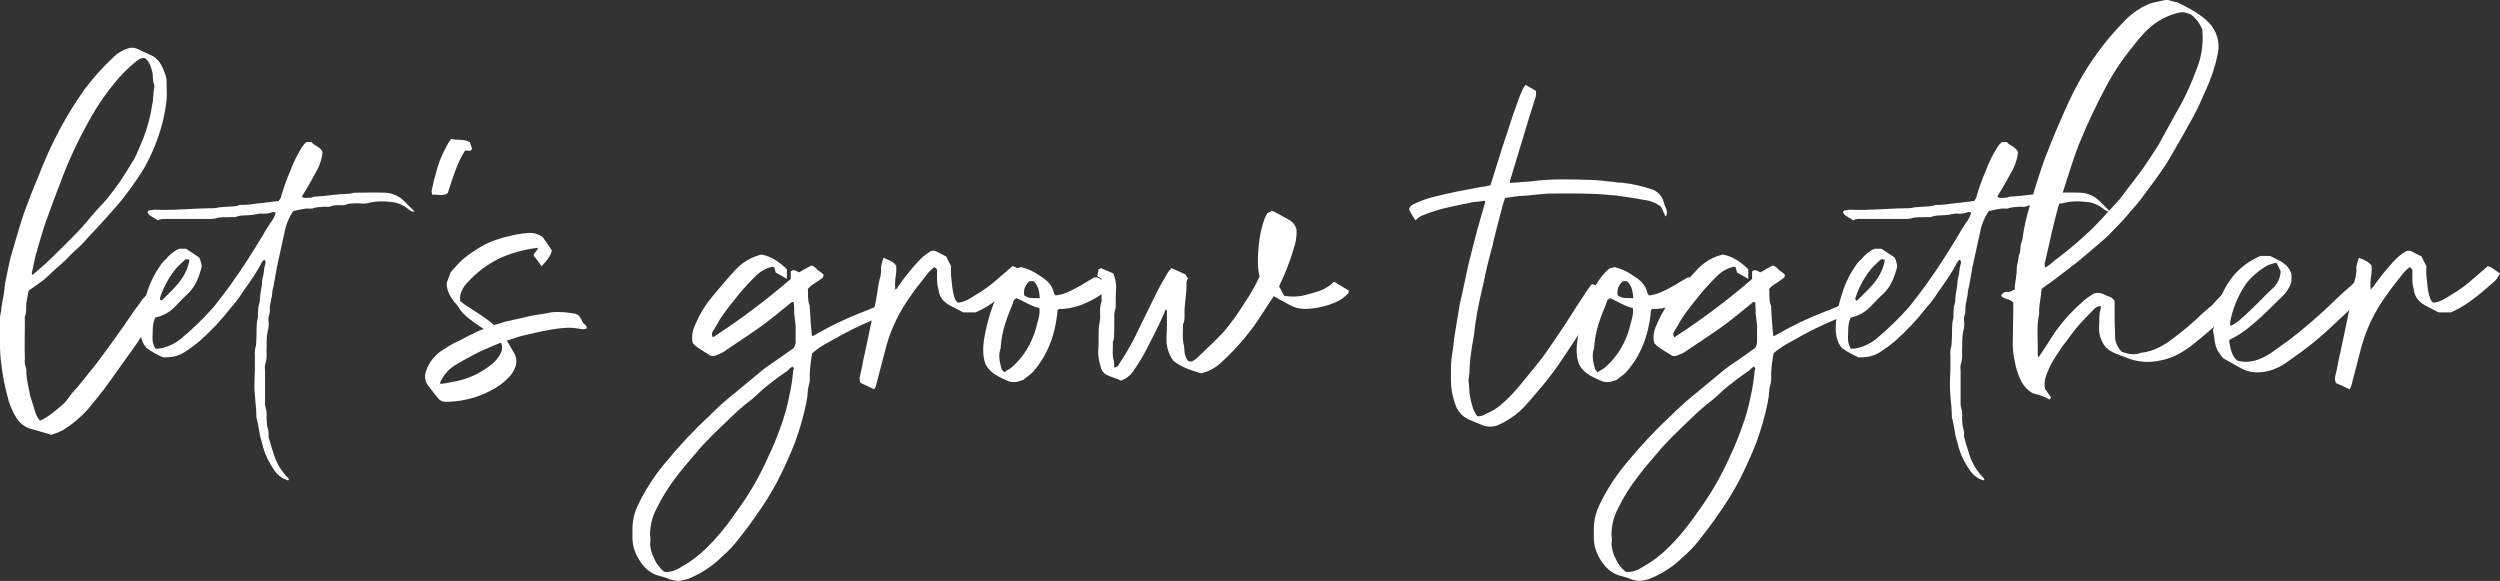 <?xml version="1.0" encoding="UTF-8"?><svg id="a" xmlns="http://www.w3.org/2000/svg" xmlns:xlink="http://www.w3.org/1999/xlink" viewBox="0 0 482.38 112.09"><rect x="0" y="0" width="482.38" height="112.09" fill="#333333" stroke="none"/><defs><style>.s{fill:#fff;}.t{clip-path:url(#b);}.u{fill:none;}</style><clipPath id="b"><rect class="u" y="0" width="482.38" height="112.09"/></clipPath></defs><g class="t"><g id="c"><path id="d" class="s" d="M5.08,58.5c-.09,.75,.09,1.5-.19,2.35-.19,.28-.09,.75-.09,1.13,0,2.44-.09,4.89,0,7.24-.08,.57-.01,1.15,.19,1.69,.08,.21,.11,.44,.09,.66,0,1.69,.47,3.2,.75,4.8,.28,1.03,.66,2.07,.94,3.01,.18,.66,.5,1.27,.94,1.79,.88-.39,1.7-.9,2.44-1.5,1.03-.85,2.26-1.69,3.01-2.82,.66-1.03,1.6-1.88,2.26-2.73,1.03-1.32,2.07-2.54,3.1-3.85,2.54-3.39,4.98-6.77,7.33-10.25,.56-.75,1.13-1.5,1.69-2.35,.19-.19,.38-.38,.56-.56,.09-.09,.19-.09,.28-.19,.53,.14,1.04,.36,1.5,.66,.47,.38,1.03,.1,1.41,.47,.24,.25,.22,.65-.03,.89-.02,.02-.04,.04-.06,.05-1.6,2.35-3.1,4.7-4.7,7.14-1.88,2.63-3.76,5.27-5.64,7.9-1.22,1.69-2.54,3.29-3.85,4.89-1.4,1.57-3.01,2.93-4.8,4.04-.73,.37-1.48,.69-2.26,.94-1.41-.38-2.82-.85-4.23-1.22-.99-.35-1.85-1.01-2.44-1.88-.9-1.38-1.53-2.91-1.88-4.51-.52-1.94-.9-3.92-1.13-5.92-.47-3.01-.19-5.92-.28-8.93,0-.66,.28-1.32,.28-1.98,.1-.56,.19-1.22,.28-1.79,.28-1.03,.28-2.16,.47-3.2,.38-1.69,.66-3.48,1.13-5.17,.85-2.82,1.6-5.64,2.54-8.37,.85-2.26,1.69-4.51,2.63-6.68,1.26-3.32,2.74-6.56,4.42-9.68,1.36-2.5,2.87-4.92,4.51-7.24,1.71-2.3,3.63-4.44,5.73-6.39,.77-.74,1.7-1.29,2.73-1.6,.58-.21,1.23-.17,1.79,.09,1.03,.47,2.07,.94,3.01,1.41,.75,.43,1.34,1.09,1.69,1.88,.56,1.13,1.04,2.26,.94,3.48,0,1.03,.1,2.07,0,3.1-.16,1.43-.41,2.84-.75,4.23-.78,3.05-1.95,5.99-3.48,8.74-1.04,1.72-2.17,3.38-3.39,4.98-1.22,1.69-2.63,3.2-4.04,4.8s-2.92,3.1-4.33,4.7c-.75,.85-1.6,1.5-2.44,2.35-.71,.77-1.46,1.49-2.26,2.16-1.03,.85-1.97,1.88-3.01,2.73-.93,.74-1.91,1.43-2.91,2.07-.19,.85-.28,1.69-.47,2.44M26.52,11.67c-1.01,.77-1.95,1.62-2.82,2.54-.94,.94-1.79,2.07-2.63,3.1-1.67,2.19-3.15,4.52-4.42,6.96-1.63,2.98-3.08,6.06-4.33,9.21-1.22,3.1-2.35,6.21-3.48,9.31-.75,2.16-1.32,4.32-1.97,6.49-.28,1.13-.47,2.35-.75,3.48,0,.09,.09,.19,.19,.28,1.13-1.03,2.44-2.07,3.57-3.2,2.35-2.35,4.7-4.51,6.86-7.05,1.13-1.41,2.35-2.73,3.57-4.04,.75-.85,1.41-1.79,2.07-2.63,1.32-1.79,2.44-3.67,3.57-5.55,.66-1.32,1.22-2.73,1.79-4.14,.76-1.97,1.3-4.02,1.6-6.11,.28-1.04,.19-2.16,.38-3.2,.09-.27,.09-.57,0-.85-.28-.66-.19-1.41-.28-2.16-.28-1.03-.47-2.16-1.5-2.91-.52-.06-1.03,.11-1.41,.47"/><path id="e" class="s" d="M78.98,40.54c-1.05-.98-2.42-1.55-3.86-1.6-1.32-.17-2.65-.11-3.95,.19-.75,.28-1.5,.09-2.26,.09-.66,.09-1.41-.09-2.16,.28-.21,.08-.43,.12-.66,.1-.85,0-1.69-.1-2.44,.28-.28,.05-.57,.05-.85,0-.85,.09-1.69,0-2.54,.37h-.47c-1.13-.09-2.07,.28-3.2,.47-.85,1.24-1.42,2.65-1.69,4.14-.47,2.26-1.03,4.51-1.51,6.86-.28,1.51-.47,3.1-.85,4.51,0,1.22-.56,2.35-.47,3.57,.09,.66-.37,1.22-.28,1.97,.11,.66,.08,1.33-.09,1.97-.38,1.41-.19,2.82-.28,4.23,.09,.83,0,1.66-.28,2.44-.05,.34-.05,.69,0,1.03v6.11c-.03,.48,.03,.96,.19,1.41,.13,.56,.16,1.13,.1,1.69,.09,.75,0,1.41,.28,2.16,.12,.46,.15,.94,.09,1.41,.38,1.32,.66,2.35,1.04,3.48,.54,1.7,1.47,3.25,2.73,4.51,.1,.09,.1,.19,.19,.28-.09,.28-.28,.19-.47,.09-1.5-.47-2.35-1.69-3.1-3.01-.8-1.34-1.37-2.8-1.69-4.32-.47-1.41-.56-2.91-.94-4.42-.07-.08-.11-.18-.09-.28,0-2.35-.47-4.61-.37-6.96,.09-1.6,.09-3.2,.09-4.89-.08-.66-.01-1.34,.19-1.98,.09-.38,0-.75,.09-1.22,.09-1.32-.09-2.82,.28-4.14,.09-.19,0-.38,0-.56,.09-.75,0-1.5,.28-2.26,.08-.21,.11-.43,.1-.66,.04-.73,.13-1.45,.28-2.16,.19-.75,.09-1.5,.28-2.16,.28-.85,.19-1.69,.47-2.54,.17-.32,.09-.71-.19-.94-.18,.16-.34,.35-.47,.56-.37,.85-.94,1.6-1.41,2.44-.94,1.5-2.07,2.91-3.01,4.42-.47,.66-1.03,1.32-1.6,1.97-1.81,2.31-3.82,4.45-6.02,6.39-.81,.68-1.65,1.31-2.54,1.88-1.32,.94-2.54,1.22-4.42,1.22-1.13-.47-2.2-1.07-3.2-1.79-.94-1.03-1.22-2.35-1.22-3.85,0-2.54,.66-5.08,1.5-7.52,.54-1.57,1.3-3.06,2.26-4.42,.33-.53,.74-1.01,1.22-1.41,.43-.54,.94-1.02,1.5-1.41,.31-.24,.66-.43,1.03-.56h1.32c.85,.56,1.69,1.13,2.54,1.69,.17,.36,.29,.74,.38,1.13,.1,.34,.1,.7,0,1.03-.47,1.69-1.13,3.38-2.44,4.7-.94,.85-1.79,1.79-2.73,2.73-1,1.01-2.27,1.7-3.67,1.97-.66,1.22-.47,2.63-.56,3.95-.02,.73,.17,1.45,.56,2.07,.54,.03,1.08-.04,1.6-.19,1.2-.33,2.32-.91,3.29-1.69,2.29-1.9,4.43-3.97,6.39-6.21,2.32-2.89,4.49-5.91,6.49-9.03,1.03-1.6,2.07-3.29,3.1-4.98,.38-.75,.85-1.41,1.32-2.16,.47-.58,.83-1.26,1.03-1.98-.28-.09-.56-.19-.66-.09-.6,.23-1.24,.33-1.88,.28-.85-.09-1.6,.28-2.44,.28-.85,.09-1.69,0-2.54,.28-.19,.19-.56,.1-.85,.1-1.13,.09-2.26-.1-3.29,.28-.4,.08-.81,.11-1.22,.09h-7.9c-.75,0-1.41-.09-1.98,.28-.66-.56-1.6-.75-1.97-1.51,0-.15,.07-.29,.19-.37,.18-.08,.37-.11,.56-.09,.21-.07,.43-.1,.66-.1,3.76,.19,7.43-.28,11.19-.28,.44-.02,.88-.09,1.32-.19,.47,0,.85-.09,1.32-.09,.75-.09,1.6,0,2.35-.28,.08-.07,.18-.11,.28-.09,1.5,.09,2.91-.28,4.42-.38,.94-.09,1.98-.28,3.01-.37,.09-.19,.28-.38,.38-.56,.47-1.73,1.07-3.43,1.79-5.08,.61-1.68,1.4-3.29,2.35-4.8,.23-.36,.52-.67,.85-.94h.94c.56,.75,1.79,.94,2.16,1.98-.12,1.11-.44,2.19-.94,3.2-.94,1.69-1.88,3.48-2.91,5.08-.09,.09-.09,.19-.09,.38,.56,.28,1.22,.09,1.79,.09,.2-.12,.43-.18,.66-.19,1.32-.09,2.63-.19,3.95-.38,1.22-.19,2.44,0,3.57-.37,2.07,0,4.14-.1,6.21,0,1.27,.1,2.46,.63,3.38,1.5,.66,.66,1.32,1.32,2.16,2.16-.39,.05-.77-.09-1.03-.38m-43.34,9.68c-.75,.75-1.6,1.41-2.16,2.26-1.15,1.54-2.04,3.25-2.63,5.08,0,.19-.09,.38,.28,.56l2.07-2.07c1.6-1.6,2.82-3.29,3.29-5.55v-.28c-.25-.19-.6-.19-.85,0"/><path id="f" class="s" d="M90.66,27.43l.43,1.25c-.08,.28-.36,.47-.65,.42-.24-.04-.48-.05-.71-.05-1.61,2.55-2.41,5.41-3.33,8.21-.94,.72-1.93,.17-2.97,.33-.1-.23-.16-.49-.16-.74,.26-.98,.39-2.03,.74-3.04,.44-1.92,1.14-3.76,2.08-5.49,.27-.54,.59-1.05,.97-1.53,1.22,.37,2.47-.06,3.6,.65"/><path id="g" class="s" d="M88.1,51.25c1.23-1.45,2.81-2.47,4.51-3.55,2.06-1.25,4.4-1.89,6.8-2.41,.94-.18,1.88-.3,2.84-.36,.74,0,1.46,.2,2.1,.57,.18,.09,.34,.22,.46,.37,.45,.67,.85,1.22,1.31,1.89,.11,.24,.25,.39,.37,.64-.37,1.27-1.17,2.08-2,2.97-.47-.72-.99-1.41-1.54-2.07,.14-.65,.71-.84,.85-1.49-.94,.1-1.87,.26-2.78,.48-1.61,.36-3.18,.89-4.69,1.58-2.38,1.18-4.52,2.81-6.28,4.8-.36,.37-.66,.81-.87,1.28-.36,.66-.49,1.42-.39,2.16,.48,.39,.98,.75,1.51,1.06,1.69,1.12,3.5,2.19,5.01,3.55,.78-.21,1.56-.43,2.25-.67,1.74-.36,3.5-.81,5.24-1.18,1.29-.23,2.54-.37,3.74-.63,1.44-.1,2.89,0,4.3,.28,.21-.02,.35,.13,.71,.26,.37,.37,.65,.81,.82,1.3,.22,.48,.96,.65,.82,1.3-.14,.07-.29,.12-.45,.13-.36,.03-.72,0-1.07-.09-1.77-.35-3.56-.11-5.27,.16-2.03,.35-4.01,.83-5.99,1.3-.9,.27-1.71,.57-2.61,.84,.11,.24,.26,.4,.31,.52,.37,.64,.74,1.27,1.1,1.91,.47,.82,.55,1.8,.21,2.69-.29,.8-.76,1.51-1.37,2.1-.99,1-2.14,1.83-3.41,2.45-2.29,1.2-4.8,1.92-7.38,2.09-.5,.06-1.01,.07-1.52,.04-.68-.05-1.11-.51-1.51-1.06-.43-.46-.74-.98-1.17-1.44-.1-.2-.24-.39-.4-.55-.63-.78-.81-1.83-.48-2.78,.58-1.83,1.83-3.37,3.5-4.32,.96-.65,1.97-1.22,3.03-1.69,1.12-.59,2.24-1.18,3.33-1.68,.42-.2,.85-.38,1.29-.53-.73-.47-1.37-.9-1.92-1.31-1.11-.81-2.21-1.61-2.94-2.89-.23-.37-.51-.71-.83-1.01-.8-1.1-1.48-2.25-1.46-3.64l.75-2.03c.37-.48,.77-.94,1.2-1.36m4.51,16.59c-.48,.22-1,.53-1.48,.76-1,.53-2.12,1.12-3.03,1.69-1.48,.82-2.64,2.13-3.27,3.7,.14,.08,.31,.11,.47,.07,.61-.07,1.22-.18,1.82-.33,2.25-.32,4.4-1.14,6.29-2.39,1.3-.82,2.43-1.71,3.16-3.14,.35-.64,.37-1.42,.07-2.08-1.42,.58-2.71,1.11-4.04,1.72"/><path id="h" class="s" d="M152.58,53.79v-1.41c.21-.24,.55-.31,.85-.19,.26,.11,.51,.23,.75,.37,.75-.47,1.5-.85,2.35-1.32,.47,0,.85,.47,1.22,.85,.39,.26,.77,.54,1.13,.85,.07,.28-.04,.58-.28,.75-.56,.38-1.03,.75-1.5,1.03-.47,.26-.88,.62-1.22,1.04,.09,1.03-.09,1.97,.28,3.01,.08,.14,.12,.31,.09,.47,.09,1.79,.19,3.48,.38,5.27,0,.13,.03,.26,.09,.37,.19-.09,.38-.19,.56-.28,2.95-1.72,6.03-3.19,9.22-4.42,1.5-.56,2.91-1.22,4.32-1.79,.44-.21,.93-.27,1.41-.19,.47,.47,1.41,.47,1.97,1.22-1.22,.47-2.35,1.03-3.48,1.41-2.84,1.06-5.61,2.32-8.27,3.76-1.88,1.13-3.95,1.98-5.74,3.57-.09,.75-.28,1.6-.37,2.54-.08,.84-.11,1.69-.09,2.54,0,.75-.38,1.5-.38,2.26-.04,.73-.14,1.45-.28,2.16-.53,2.59-1.26,5.13-2.16,7.62-.94,2.44-2.07,4.89-3.29,7.33-1.27,2.42-2.72,4.74-4.32,6.96-1.03,1.51-2.16,3.01-3.29,4.42-.97,1.27-2.08,2.44-3.29,3.48-1.68,1.66-3.66,3-5.83,3.95-.85,.42-1.78,.64-2.73,.66-.45-.05-.89-.14-1.32-.28-.67-.28-1.36-.5-2.07-.66-1.98-.47-3.29-1.88-4.23-3.57-.67-1.17-1.03-2.5-1.03-3.85v-1.5c-.02-1.77,.4-3.51,1.22-5.08,1.37-2.8,3.07-5.42,5.08-7.8,2.72-3.33,5.68-6.48,8.84-9.4,1.54-1.54,3.17-2.98,4.89-4.33,1.51-1.22,2.91-2.44,4.42-3.67,.54-.47,1.11-.91,1.69-1.32,1.69-1.13,3.29-2.26,4.98-3.48,.29-.45,.42-.98,.37-1.5v-2.82c-.09-.85-.19-1.6-.28-2.35,.02-.72-.01-1.44-.09-2.16-.24-.09-.5-.01-.66,.19-1.6,1.32-3.2,2.63-4.8,3.86-2.44,1.79-4.89,3.38-7.43,5.08-.56,.45-1.2,.8-1.88,1.03-.17,.1-.36,.17-.56,.19-.19,.09-.37,0-.66,0-1.13-.75-2.54-1.41-3.48-2.44-.38-1.5,.09-2.82,.66-4.04,.81-1.84,1.88-3.55,3.2-5.08,1.41-1.69,2.82-3.39,4.32-4.98,1.34-1.5,3.11-2.56,5.08-3.01,1.97,.37,3.48,1.5,4.89,2.82v1.88c-.75-.47-1.51-.85-2.16-1.22-.09-.37-.19-.66-.28-1.03-.16-.02-.32-.05-.47-.09-1.05,.27-2.01,.79-2.82,1.5-1.26,1.22-2.46,2.5-3.57,3.85-1.22,1.5-2.44,3.01-3.57,4.7-.47,.85-.94,1.69-1.5,2.54-.15,.34-.12,.73,.09,1.03,5.27-3.41,10.29-7.18,15.04-11.28m-.84,17.86c-1.41,.94-2.73,1.98-4.04,3.01-.94,.75-1.69,1.6-2.63,2.35-1.56,1.18-3.04,2.47-4.42,3.85-2.26,2.16-4.61,4.33-6.58,6.77-1.22,1.41-2.44,2.82-3.57,4.33-1.49,1.93-2.79,4.01-3.86,6.21-.82,1.56-1.24,3.31-1.22,5.08,.09,.56,.09,1.13,0,1.69,.06,.95,.32,1.88,.75,2.73,.43,1.03,1.11,1.93,1.97,2.63,1.32,.19,2.44-.38,3.48-1.03,1.76-1,3.37-2.23,4.8-3.67,.83-.8,1.62-1.65,2.35-2.54,1.18-1.38,2.28-2.82,3.29-4.32,2.46-3.33,4.54-6.93,6.21-10.72,.85-1.78,1.6-3.6,2.26-5.45,.78-2.08,1.38-4.21,1.79-6.39,.31-1.36,.53-2.74,.66-4.14,.02-.35,.08-.7,.19-1.04l-.28-.28c-.47,.19-.75,.66-1.13,.94"/><path id="i" class="s" d="M173.27,55.3c1.18-1.68,2.47-3.28,3.85-4.8,.73-.82,1.59-1.51,2.54-2.07,.41-.12,.86-.06,1.22,.19,.56,.28,1.22,.66,1.69,.85,.28,.66,.56,1.13,.94,1.88-.05,.63-.05,1.25,0,1.88,.19,1.41,.19,2.82,.66,4.14,.09,.41,.32,.78,.66,1.03,1.22-.09,2.26-.75,3.29-1.41,1.62-.93,3.14-2.03,4.51-3.29,.85-.75,1.79-1.5,2.73-2.35,.19,.09,.38,.09,.56,.19,.56,.38,1.13,.75,1.79,1.22-.09,.09-.09,.37-.28,.47-.2,.38-.45,.73-.75,1.03-2.63,2.26-5.17,4.61-8.46,6.02h-2.35c-.75-.38-1.6-.85-2.35-1.22-1.32-.66-2.26-1.6-2.44-3.2-.19-.64-.28-1.31-.28-1.98v-1.88c-.19-.19-.38-.37-.47-.47-1.13,.75-1.79,1.88-2.63,2.91-.94,1.13-1.79,2.35-2.63,3.57-2.08,3.09-3.58,6.53-4.42,10.15-.56,2.16-1.13,4.32-1.69,6.49-.11,.14-.21,.3-.28,.47-.94-.47-1.79-.85-2.63-1.22-.21-.47-.25-1.01-.09-1.5,.38-1.41,.56-2.91,.94-4.42,.38-1.6,.66-3.2,1.03-4.89,.38-1.79,.75-3.57,1.13-5.36,.28-1.51,.37-3.01,.85-4.51-.01-.25,.02-.51,.09-.75v-1.04c.11-.58,.27-1.14,.47-1.69,.94,.38,1.79,.66,2.44,1.5,.06,.69,.03,1.39-.09,2.07-.12,.84-.16,1.69-.09,2.54-.19,0-.38,0-.19,.19,.05-.05,.08-.12,.09-.19,.38,0,.47-.28,.66-.56"/><path id="j" class="s" d="M197.05,51.54c1.36,.34,2.64,.95,3.76,1.79,1.22,.75,2.26,1.69,2.54,3.2,.09,.19,.19,.28,.28,.47,1.69-.09,3.67-1.13,7.52-3.48h.56c.94,.47,1.79,1.03,2.73,1.5,.09,.21,0,.45-.19,.56-.38,.31-.79,.6-1.22,.85-1.05,.78-2.19,1.44-3.38,1.97-1.45,.69-3.01,1.1-4.61,1.22h-.75c-.38,.28-.28,.56-.28,.85-.47,4.23-1.88,8.09-4.7,11.28-.26,.27-.54,.53-.85,.75-.33,.23-.65,.48-.94,.75-.85,.28-1.69,.75-3.01,.28-1.22-.66-3.2-1.13-4.32-3.2-.66-1.6-.56-3.57-.19-5.55,.29-1.53,.66-3.03,1.13-4.51,.59-1.87,1.38-3.66,2.35-5.36,.65-1.18,1.51-2.23,2.54-3.1,.38-.09,.66-.19,1.03-.28m-1.6,6.96c-1.13,2.73-2.16,5.36-2.35,8.37v.28c-.56,1.41-.19,2.82,.19,4.14,.09,.19,.28,.28,.47,.56,.47-.38,.94-.56,1.32-.85,1.82-1.55,3.24-3.52,4.14-5.74,.37-.85,.65-1.73,.85-2.63,.28-1.03,.66-2.07,.47-3.2-1.6-.28-2.92-1.32-4.42-1.88-.37,.17-.63,.53-.66,.94m3.95-4.23h-.75c-.83,.64-1.23,1.7-1.03,2.73,.94,.75,1.88,.47,3.01,.56-.09-1.41-.38-2.54-1.22-3.29"/><path id="k" class="s" d="M247.82,57.08c1.12,.19,2.26,.19,3.38,0,1.13-.28,2.26-.56,3.39-.94,1.06-.38,2.02-.99,2.82-1.79,1.03,.66,1.88,1.13,2.82,1.69,.06,.19,.03,.4-.09,.56-.61,.66-1.35,1.21-2.16,1.6-1.95,.89-4.06,1.37-6.21,1.41-1.02-.01-2.02-.27-2.91-.75-.66-.37-1.32-.75-2.07-1.13-.33-.21-.68-.4-1.03-.56-.66,1.03-1.32,1.97-1.98,3.01-2.28,3.66-5.07,6.99-8.27,9.87-1.06,.98-2.35,1.66-3.76,1.98-1.88-.56-3.76-1.13-5.36-2.44-.9-1.23-1.36-2.71-1.32-4.23,.09-1.41,.09-2.73,.09-4.04v-1.6c-.27,.05-.47,.29-.47,.56-1.03,2.44-2.26,4.8-3.48,7.14-.66,1.31-1.42,2.56-2.26,3.76-.57,1.05-1.51,1.85-2.63,2.26-.75-.38-1.79-.66-2.63-1.03-.7-.3-1.2-.94-1.32-1.69-.25-.79-.4-1.61-.47-2.44,.09-1.5,.09-3.1,.09-4.61,0-.94,.38-1.88,.28-2.82,0-.94-.09-1.79,.28-2.63v-4.42l-.84-.56c.09-.47,.19-.85,.28-1.32,.19,0,.28-.09,.47-.19,.75,.38,1.6,.66,2.35,1.03,.33,.78,.52,1.6,.56,2.44-.09,1.22-.09,2.44-.09,3.67,.02,.29,0,.57-.09,.85-.16,.49-.22,1-.19,1.51v2.54c-.09,.75,.09,1.5-.28,2.16,.09,1.22-.19,2.44,.19,3.67,.07,.43,.11,.88,.09,1.32,.37,0,.7-.23,.85-.56,1.06-1.57,2.03-3.21,2.91-4.89,1.41-2.82,2.73-5.64,4.14-8.46,.66-1.41,1.5-2.82,2.26-4.14,.25-.4,.53-.78,.85-1.13,.94,.38,1.79,.75,2.73,1.22,.14,.26,.3,.51,.47,.75-.14,.27-.23,.55-.28,.85,.09,1.97-.38,3.85-.38,5.83,0,.75,.09,1.5-.28,2.16,0,1.41-.19,2.82,.19,4.23,0,.28,.09,.66,.09,1.03,.03,.65,.26,1.27,.66,1.79,.25,.17,.57,.2,.85,.1,.5-.26,.94-.61,1.32-1.03,1.6-1.51,3.2-3.01,4.7-4.61,1.45-1.72,2.77-3.54,3.95-5.45,1.15-1.67,2.15-3.43,3.01-5.26-.75-2.54-.19-9.5,1.5-12.22,.3-.12,.59-.28,.85-.47,.08,.07,.18,.11,.28,.09,1.03,.56,2.16,1.13,3.1,1.69,.74,.41,1.26,1.14,1.41,1.98,.04,1.22-.16,2.43-.56,3.57-.73,2.49-1.68,4.91-2.82,7.24,.37,.66,.66,1.32,1.03,1.88"/><path id="l" class="s" d="M306.49,61.6c-1.5,2.35-3.01,4.7-4.61,7.05-1.4,2.17-2.94,4.24-4.61,6.2-1.32,1.51-2.54,3.1-4.04,4.51-1.29,1.13-2.75,2.06-4.33,2.73-1.05,.36-2.2,.3-3.2-.19-.66-.28-1.22-.47-1.79-.75-1.47-.48-2.62-1.63-3.1-3.1-.52-1.42-.8-2.91-.85-4.42v-3.2c.09-1.32,.28-2.44,.47-3.67,.09-.94,.19-1.88,.37-2.82,.28-1.69,.56-3.38,.85-5.17,.66-2.82,1.22-5.74,1.88-8.56,.47-1.97,1.03-3.86,1.5-5.83,.47-1.79,1.03-3.48,1.51-5.26v-.38c-.85,.09-1.6,.19-2.44,.28-1.32,.28-2.73,.56-4.04,.85-2,.41-3.95,1.01-5.83,1.79-.41,.23-.79,.51-1.13,.85-.44-.67-.85-1.36-1.22-2.07,.09-.47,.4-.86,.85-1.03,1.23-.61,2.52-1.08,3.86-1.41,1.5-.37,3.01-.75,4.51-1.03s3.01-.56,4.42-.85c.7-.09,1.39-.21,2.07-.37,1.03-3.2,1.97-6.49,3.1-9.78,2.07-6.39,3.01-8.93,3.67-9.59,.66,.38,1.32,.75,1.97,1.13,.11,.47,.08,.96-.09,1.41-.75,2.26-1.41,4.51-2.07,6.67-.94,3.1-1.88,6.21-2.82,9.31v.38h.38c1.22-.09,2.45-.19,3.67-.28,3.85-.56,7.8-.38,11.66-.28,1.41,0,2.82,.28,4.23,.37,.62,.11,1.25,.17,1.88,.19,1.86,.22,3.68,.63,5.45,1.22,1.13,.33,2.02,1.22,2.35,2.35,.13,.52,.32,1.03,.56,1.5,.09,.47,.28,.94-.19,1.41-.28-.66-.56-1.32-.85-1.88-.98-.75-2.16-1.2-3.39-1.32-1.32-.28-2.73-.47-4.04-.66-.84-.14-1.69-.24-2.54-.28-3.76-.38-7.52-.28-11.28-.28-1.13,0-2.26,.19-3.48,.28-.84,.11-1.69,.17-2.54,.19-.94,.09-1.88,.28-2.82,.38-.29,.83-.54,1.68-.75,2.54-.56,2.26-1.22,4.51-1.69,6.77-.66,2.35-1.23,4.7-1.7,7.05-.47,1.88-.85,3.76-1.22,5.64-.28,1.51-.47,3.01-.66,4.61-.28,1.41-.47,2.82-.66,4.23-.09,1.03-.19,1.98-.19,3.01-.08,.31-.11,.62-.09,.94q-.09,.09-.09,.19c.09,.85,.09,1.69,.19,2.63,.13,.99,.35,1.97,.66,2.91,.19,.58,.47,1.12,.85,1.6,.6,.05,1.2-.12,1.69-.47,1.02-.42,1.97-.99,2.82-1.69,1.52-1.3,2.9-2.75,4.14-4.33,1.32-1.6,2.63-3.2,3.95-4.89,1.5-2.07,2.91-4.23,4.32-6.3,1.41-2.26,2.82-4.42,4.33-6.68,.24-.4,.53-.78,.85-1.13,1.03,.19,1.79,.94,2.82,1.13-1.22,1.98-2.35,3.76-3.48,5.64"/><path id="m" class="s" d="M311.56,51.54c1.36,.34,2.64,.95,3.76,1.79,1.22,.75,2.26,1.69,2.54,3.2,.09,.19,.19,.28,.28,.47,1.69-.09,3.67-1.13,7.52-3.48h.56c.94,.47,1.79,1.03,2.73,1.5,.09,.21,0,.45-.19,.56-.38,.31-.79,.6-1.22,.85-1.05,.78-2.19,1.44-3.38,1.97-1.45,.69-3.01,1.11-4.61,1.22h-.75c-.38,.28-.28,.56-.28,.85-.47,4.23-1.88,8.09-4.7,11.28-.26,.27-.54,.53-.85,.75-.33,.23-.65,.48-.94,.75-.85,.28-1.69,.75-3.01,.28-1.22-.66-3.2-1.13-4.32-3.2-.66-1.6-.56-3.57-.19-5.55,.29-1.53,.66-3.03,1.13-4.51,.59-1.87,1.38-3.66,2.35-5.36,.65-1.18,1.51-2.23,2.54-3.1,.38-.09,.66-.19,1.03-.28m-1.6,6.96c-1.13,2.73-2.16,5.36-2.35,8.37v.28c-.56,1.41-.19,2.82,.19,4.14,.09,.19,.28,.28,.47,.56,.47-.38,.94-.56,1.32-.85,1.82-1.55,3.24-3.52,4.14-5.74,.37-.85,.65-1.73,.85-2.63,.28-1.03,.66-2.07,.47-3.2-1.6-.28-2.92-1.32-4.42-1.88-.37,.17-.63,.53-.66,.94m3.95-4.23h-.75c-.83,.64-1.23,1.7-1.03,2.73,.94,.75,1.88,.47,3.01,.56-.09-1.41-.38-2.54-1.22-3.29"/><path id="n" class="s" d="M338.07,53.79v-1.41c.21-.24,.55-.31,.85-.19,.26,.11,.51,.23,.75,.37,.75-.47,1.5-.85,2.35-1.32,.47,0,.85,.47,1.22,.85,.39,.26,.77,.54,1.13,.85,.07,.28-.04,.58-.28,.75-.56,.38-1.03,.75-1.5,1.03-.47,.26-.88,.62-1.22,1.04,.09,1.03-.09,1.97,.28,3.01,.08,.14,.12,.31,.09,.47,.09,1.79,.19,3.48,.38,5.27,0,.13,.03,.26,.09,.37,.19-.09,.38-.19,.56-.28,2.95-1.72,6.03-3.19,9.22-4.42,1.5-.56,2.92-1.22,4.33-1.79,.44-.21,.93-.27,1.41-.19,.47,.47,1.41,.47,1.97,1.22-1.22,.47-2.35,1.03-3.48,1.41-2.84,1.06-5.61,2.32-8.27,3.76-1.88,1.13-3.95,1.98-5.74,3.57-.09,.75-.28,1.6-.37,2.54-.08,.84-.11,1.69-.09,2.54,0,.75-.38,1.5-.38,2.26-.04,.73-.14,1.45-.28,2.16-.53,2.59-1.26,5.13-2.16,7.62-.94,2.44-2.07,4.89-3.29,7.33-1.27,2.42-2.72,4.74-4.32,6.96-1.03,1.51-2.16,3.01-3.29,4.42-.97,1.27-2.08,2.44-3.29,3.48-1.69,1.66-3.66,3-5.83,3.95-.85,.42-1.78,.64-2.73,.66-.45-.05-.89-.14-1.32-.28-.67-.28-1.36-.5-2.07-.66-1.98-.47-3.29-1.88-4.23-3.57-.67-1.17-1.02-2.5-1.03-3.85v-1.5c-.02-1.77,.4-3.51,1.22-5.08,1.37-2.8,3.07-5.42,5.08-7.8,2.72-3.33,5.68-6.48,8.84-9.4,1.54-1.54,3.17-2.98,4.89-4.33,1.51-1.22,2.91-2.44,4.42-3.67,.54-.47,1.1-.91,1.69-1.32,1.69-1.13,3.29-2.26,4.98-3.48,.29-.45,.42-.98,.38-1.5v-2.82c-.09-.85-.19-1.6-.28-2.35,.02-.72-.01-1.44-.09-2.16-.24-.09-.5-.01-.66,.19-1.6,1.32-3.2,2.63-4.8,3.86-2.44,1.79-4.89,3.38-7.43,5.08-.56,.45-1.2,.8-1.88,1.03-.17,.1-.36,.17-.56,.19-.19,.09-.38,0-.66,0-1.13-.75-2.54-1.41-3.48-2.44-.38-1.5,.09-2.82,.66-4.04,.81-1.84,1.88-3.55,3.19-5.08,1.41-1.69,2.82-3.39,4.32-4.98,1.34-1.5,3.11-2.56,5.08-3.01,1.98,.37,3.48,1.5,4.89,2.82v1.88c-.75-.47-1.51-.85-2.16-1.22-.09-.37-.19-.66-.28-1.03-.16-.02-.31-.05-.47-.09-1.05,.27-2.01,.79-2.82,1.5-1.26,1.22-2.46,2.5-3.57,3.85-1.22,1.5-2.44,3.01-3.57,4.7-.47,.85-.94,1.69-1.5,2.54-.15,.34-.12,.73,.09,1.03,5.27-3.41,10.29-7.18,15.04-11.28m-.84,17.86c-1.41,.94-2.73,1.98-4.04,3.01-.94,.75-1.69,1.6-2.63,2.35-1.56,1.18-3.04,2.47-4.42,3.85-2.26,2.16-4.61,4.33-6.58,6.77-1.22,1.41-2.44,2.82-3.57,4.33-1.49,1.93-2.79,4.01-3.85,6.21-.82,1.56-1.24,3.31-1.22,5.08,.09,.56,.09,1.13,0,1.69,.06,.95,.32,1.88,.75,2.73,.43,1.03,1.11,1.93,1.98,2.63,1.32,.19,2.44-.38,3.48-1.03,1.76-1,3.37-2.23,4.8-3.67,.83-.8,1.62-1.65,2.35-2.54,1.18-1.38,2.28-2.82,3.29-4.32,2.46-3.33,4.54-6.93,6.21-10.72,.85-1.78,1.6-3.6,2.26-5.45,.78-2.08,1.38-4.21,1.79-6.39,.31-1.36,.53-2.74,.66-4.14,.02-.35,.08-.7,.19-1.04l-.28-.28c-.47,.19-.75,.66-1.13,.94"/><path id="o" class="s" d="M406.14,40.54c-1.05-.98-2.42-1.55-3.86-1.6-1.32-.17-2.65-.11-3.95,.19-.75,.28-1.5,.09-2.26,.09-.66,.09-1.41-.09-2.16,.28-.21,.08-.43,.12-.66,.1-.85,0-1.69-.1-2.44,.28-.28,.05-.57,.05-.85,0-.85,.09-1.69,0-2.54,.37h-.47c-1.13-.09-2.07,.28-3.2,.47-.85,1.24-1.42,2.65-1.69,4.14-.47,2.26-1.03,4.51-1.51,6.86-.28,1.51-.47,3.1-.85,4.51,0,1.22-.56,2.35-.47,3.57,.09,.66-.37,1.22-.28,1.97,.11,.66,.08,1.33-.09,1.97-.38,1.41-.19,2.82-.28,4.23,.09,.83,0,1.66-.28,2.44-.05,.34-.05,.69,0,1.03v6.11c-.03,.48,.03,.96,.19,1.41,.13,.56,.16,1.13,.09,1.69,.09,.75,0,1.41,.28,2.16,.12,.46,.15,.94,.09,1.41,.38,1.32,.66,2.35,1.04,3.48,.54,1.7,1.47,3.25,2.73,4.51,.09,.09,.09,.19,.19,.28-.09,.28-.28,.19-.47,.09-1.5-.47-2.35-1.69-3.1-3.01-.8-1.34-1.37-2.8-1.69-4.32-.47-1.41-.56-2.91-.94-4.42-.07-.08-.11-.18-.09-.28,0-2.35-.47-4.61-.37-6.96,.09-1.6,.09-3.2,.09-4.89-.08-.66-.01-1.34,.19-1.98,.09-.38,0-.75,.09-1.22,.09-1.32-.09-2.82,.28-4.14,.09-.19,0-.38,0-.56,.09-.75,0-1.5,.28-2.26,.08-.21,.11-.43,.09-.66,.04-.73,.13-1.45,.28-2.16,.19-.75,.09-1.5,.28-2.16,.28-.85,.19-1.69,.47-2.54,.17-.32,.09-.71-.19-.94-.18,.16-.34,.35-.47,.56-.37,.85-.94,1.6-1.41,2.44-.94,1.5-2.07,2.91-3.01,4.42-.47,.66-1.03,1.32-1.6,1.97-1.81,2.31-3.82,4.45-6.02,6.39-.81,.68-1.65,1.31-2.54,1.88-1.32,.94-2.54,1.22-4.42,1.22-1.13-.47-2.2-1.07-3.2-1.79-.94-1.03-1.22-2.35-1.22-3.85,0-2.54,.66-5.08,1.5-7.52,.54-1.57,1.3-3.06,2.26-4.42,.33-.53,.74-1.01,1.22-1.41,.43-.54,.94-1.02,1.5-1.41,.31-.24,.66-.43,1.03-.56h1.32c.85,.56,1.69,1.13,2.54,1.69,.17,.36,.29,.74,.38,1.13,.1,.34,.1,.7,0,1.03-.47,1.69-1.13,3.38-2.44,4.7-.94,.85-1.79,1.79-2.73,2.73-.99,1.01-2.27,1.7-3.67,1.97-.66,1.22-.47,2.63-.56,3.95-.02,.73,.17,1.45,.56,2.07,.54,.03,1.08-.04,1.6-.19,1.2-.33,2.32-.91,3.29-1.69,2.29-1.9,4.43-3.97,6.39-6.21,2.32-2.89,4.49-5.91,6.49-9.03,1.03-1.6,2.07-3.29,3.1-4.98,.38-.75,.85-1.41,1.32-2.16,.47-.58,.83-1.25,1.03-1.98-.28-.09-.56-.19-.66-.09-.6,.23-1.24,.33-1.88,.28-.85-.09-1.6,.28-2.44,.28-.85,.09-1.69,0-2.54,.28-.19,.19-.56,.1-.85,.1-1.13,.09-2.26-.1-3.29,.28-.4,.08-.81,.11-1.22,.09h-7.9c-.75,0-1.41-.09-1.98,.28-.66-.56-1.6-.75-1.97-1.51,0-.15,.07-.29,.19-.37,.18-.08,.37-.11,.56-.09,.21-.07,.43-.1,.66-.1,3.76,.19,7.43-.28,11.19-.28,.44-.02,.88-.09,1.32-.19,.47,0,.85-.09,1.32-.09,.75-.09,1.6,0,2.35-.28,.08-.07,.18-.11,.28-.09,1.5,.09,2.91-.28,4.42-.38,.94-.09,1.98-.28,3.01-.37,.09-.19,.28-.38,.38-.56,.47-1.73,1.07-3.43,1.79-5.08,.61-1.68,1.4-3.29,2.35-4.8,.23-.36,.52-.67,.85-.94h.94c.56,.75,1.79,.94,2.16,1.98-.12,1.11-.44,2.19-.94,3.2-.94,1.69-1.88,3.48-2.91,5.08-.09,.09-.09,.19-.09,.38,.56,.28,1.22,.09,1.79,.09,.2-.12,.43-.18,.66-.19,1.32-.09,2.63-.19,3.95-.38,1.22-.19,2.44,0,3.57-.37,2.07,0,4.14-.1,6.21,0,1.27,.1,2.46,.63,3.38,1.5,.66,.66,1.32,1.32,2.16,2.16-.39,.05-.77-.09-1.03-.38m-43.34,9.68c-.75,.75-1.6,1.41-2.16,2.26-1.15,1.54-2.04,3.25-2.63,5.08,0,.19-.09,.38,.28,.56l2.07-2.07c1.6-1.6,2.82-3.29,3.29-5.55v-.28c-.25-.19-.6-.19-.85,0"/><path id="p" class="s" d="M407.08,57.27c.38,.09,.66,.47,.94,.75v1.88c0,1.6,0,3.1,.09,4.7-.07,1.24,.41,2.44,1.32,3.29,1.32,.47,2.44,.66,3.67,.19,2.54-.28,4.61-1.5,6.49-3.01,1.68-1.24,3.28-2.6,4.8-4.04,.75-.75,1.6-1.41,2.35-2.07,.28-.28,2.54-2.82,3.39-3.39,1.13,.47,.56,4.32,.38,4.42-1.41,1.32-2.91,2.73-4.33,3.95-1.6,1.32-3.1,2.73-4.8,3.76-1.56,1.03-3.32,1.7-5.17,1.97-2,.35-4.05,.12-5.92-.66-1.32-.56-2.82-.85-4.04-2.07-.9-1.15-1.34-2.59-1.22-4.04,.09-1.03-.09-2.16,.28-3.2,.09-.19,0-.47,0-.66-.46,.03-.9,.23-1.22,.56-1.22,1.32-2.54,2.54-3.67,3.95-.85,1.13-1.69,2.26-2.54,3.39-.94,1.41-1.97,2.82-2.63,4.42-.47,1.13-.94,2.16-.66,3.67,.28,.38,.75,1.04,1.13,1.6,0,0,.09,.09,0,.09,0,.09-.09,.19-.28,.38-.51-.31-1.04-.56-1.6-.75-.56-.28-1.22-.28-1.79-.56-.82-.52-1.49-1.23-1.97-2.07-.63-1.24-1.08-2.57-1.32-3.95-.31-1.36-.44-2.75-.38-4.14,0-2.07,.09-4.04,.09-6.11v-1.13c-.66-.85-1.79-.56-2.35-1.32,.2-.49,.69-.8,1.22-.75,.56,.09,.94-.28,1.41-.47,0-1.32,.38-2.54,.38-3.85,0-.94,.38-1.79,.38-2.63,.47-.85,.19-1.79,.56-2.63,.28-.75,.28-1.69,.47-2.54,.29-1.53,.66-3.03,1.13-4.51,.85-3.01,1.79-6.02,2.82-8.93,.85-2.16,1.69-4.33,2.63-6.49s1.88-4.33,2.91-6.39c1.06-2.11,2.25-4.16,3.58-6.12,1.08-1.6,2.24-3.13,3.48-4.61,1.03-1.22,2.16-2.44,3.29-3.57,1.18-1.13,2.55-2.05,4.04-2.73,1.13-.47,2.26-.56,3.39-.85,.75-.09,1.41,.38,2.16,.38,2.26,1.13,4.42,2.16,6.2,3.95,1.53,1.56,2.2,3.78,1.79,5.92-.5,2.47-1.29,4.87-2.35,7.15-.75,1.69-1.5,3.48-2.44,5.17-1.51,2.73-3.1,5.55-4.7,8.27-1.6,2.63-3.48,4.98-5.26,7.43-.85,1.22-1.98,2.26-2.91,3.48-1.13,1.32-2.35,2.44-3.48,3.67-.94,.94-4.61,3.95-6.02,5.17-1.6,1.22-3.2,2.44-4.8,3.67-.66,.47-1.41,.94-2.07,1.5-.09,1.6-.56,3.2-.47,4.8-.56,2.54-.19,5.08-.28,7.62,0,.22,.02,.45,.09,.66,0,.05,.04,.09,.09,.09h0c.94-1.41,1.88-2.82,2.82-4.33,1.53-2.25,3.33-4.3,5.36-6.11,.77-.72,1.62-1.36,2.54-1.88,1.41-.38,2.16,.47,3.01,.66m-10.71-6.96c2.03-1.5,3.97-3.1,5.83-4.8,2.35-2.07,4.42-4.51,6.58-6.86l.19-.19c1.03-1.32,1.97-2.63,3.01-3.95,1.6-2.07,3.1-4.32,4.51-6.58,1.03-1.88,2.07-3.76,3.1-5.64,1.69-2.84,3.11-5.83,4.23-8.93,.94-2.29,1.33-4.77,1.13-7.24v-.38c-.46-1.14-1.2-2.14-2.16-2.91-.24-.11-.5-.2-.75-.28-.54-.22-1.13-.25-1.69-.09-2.22,.53-4.26,1.63-5.92,3.2-1.5,1.41-2.63,3.01-3.85,4.51-1.52,1.95-2.87,4.03-4.04,6.21-2.02,3.75-3.85,7.61-5.45,11.56-.85,2.07-2.54,7.52-3.57,10.72-1.22,3.85-1.98,7.9-2.92,11.85-.16,.37-.12,.79,.09,1.13,.59-.41,1.15-.85,1.69-1.32"/><path id="q" class="s" d="M431.71,69.59c2.35,.66,4.42-.19,6.39-1.41,1.22-.85,2.44-1.79,3.67-2.63,2.82-2.17,5.52-4.49,8.09-6.96,1.13-1.13,2.35-2.26,3.57-3.29,.56-.56,1.22-1.13,1.97-1.79h.28c.66,.47,.85,3.1,.38,3.57-1.79,1.79-3.48,3.48-5.36,5.17-2.12,2.07-4.38,3.98-6.77,5.74-1.03,.75-1.97,1.41-2.92,2.07-.73,.5-1.52,.91-2.35,1.22-2.07,.75-4.23,.85-6.21-.19-1.22-.66-2.44-1.41-3.48-1.97-.75-.94-1.32-1.69-1.5-2.63-.11-.37-.17-.75-.19-1.13-.09-.56-.19-1.03-.28-1.69,.13-.3,.19-.62,.19-.94,0-1.69,.56-3.39,1.13-4.89,.57-1.6,1.4-3.09,2.44-4.42,1.21-1.49,2.71-2.7,4.42-3.57,.3-.18,.62-.33,.94-.47h1.88c1.69,.85,3.48,1.41,4.14,3.48v1.5c-.37,1.21-1.09,2.29-2.07,3.1-1.22,1.22-2.44,2.44-3.76,3.67-1.79,1.6-3.57,3.2-5.74,4.23-.18,.09-.34,.22-.47,.37,.28,1.51,.47,2.92,1.6,3.86m5.92-18.43c-1.63,.9-3.07,2.11-4.23,3.57-1.55,2.26-2.6,4.83-3.1,7.52,0,.19,.09,.38,.09,.66,1.22-.56,2.16-1.5,3.1-2.35,1.69-1.51,3.2-3.2,4.8-4.7,1.06-.86,1.7-2.12,1.79-3.48-.24-.58-.53-1.15-.85-1.69-.66,.19-1.13,.28-1.6,.47"/><path id="r" class="s" d="M457.94,55.3c1.18-1.68,2.47-3.28,3.85-4.8,.73-.82,1.59-1.51,2.54-2.07,.41-.12,.86-.06,1.22,.19,.56,.28,1.22,.66,1.69,.85,.28,.66,.56,1.13,.94,1.88-.05,.63-.05,1.25,0,1.88,.19,1.41,.19,2.82,.66,4.14,.09,.41,.32,.78,.66,1.03,1.22-.09,2.26-.75,3.29-1.41,1.62-.93,3.14-2.03,4.51-3.29,.85-.75,1.79-1.5,2.73-2.35,.19,.09,.38,.09,.56,.19,.56,.38,1.13,.75,1.79,1.22-.09,.09-.09,.37-.28,.47-.2,.38-.45,.73-.75,1.03-2.63,2.26-5.17,4.61-8.46,6.02h-2.35c-.75-.38-1.6-.85-2.35-1.22-1.32-.66-2.26-1.6-2.44-3.2-.19-.64-.28-1.31-.28-1.98v-1.88c-.19-.19-.38-.37-.47-.47-1.13,.75-1.79,1.88-2.63,2.91-.94,1.13-1.79,2.35-2.63,3.57-2.08,3.09-3.58,6.53-4.42,10.15-.56,2.16-1.13,4.32-1.69,6.49-.11,.14-.21,.3-.28,.47-.94-.47-1.79-.85-2.63-1.22-.21-.47-.25-1.01-.09-1.5,.38-1.41,.56-2.91,.94-4.42,.38-1.6,.66-3.2,1.03-4.89,.38-1.79,.75-3.57,1.13-5.36,.28-1.51,.37-3.01,.85-4.51-.01-.25,.02-.51,.09-.75v-1.04c.12-.58,.27-1.14,.48-1.69,.94,.38,1.79,.66,2.44,1.5,.06,.69,.03,1.39-.09,2.07-.13,.84-.16,1.69-.09,2.54"/></g></g></svg>